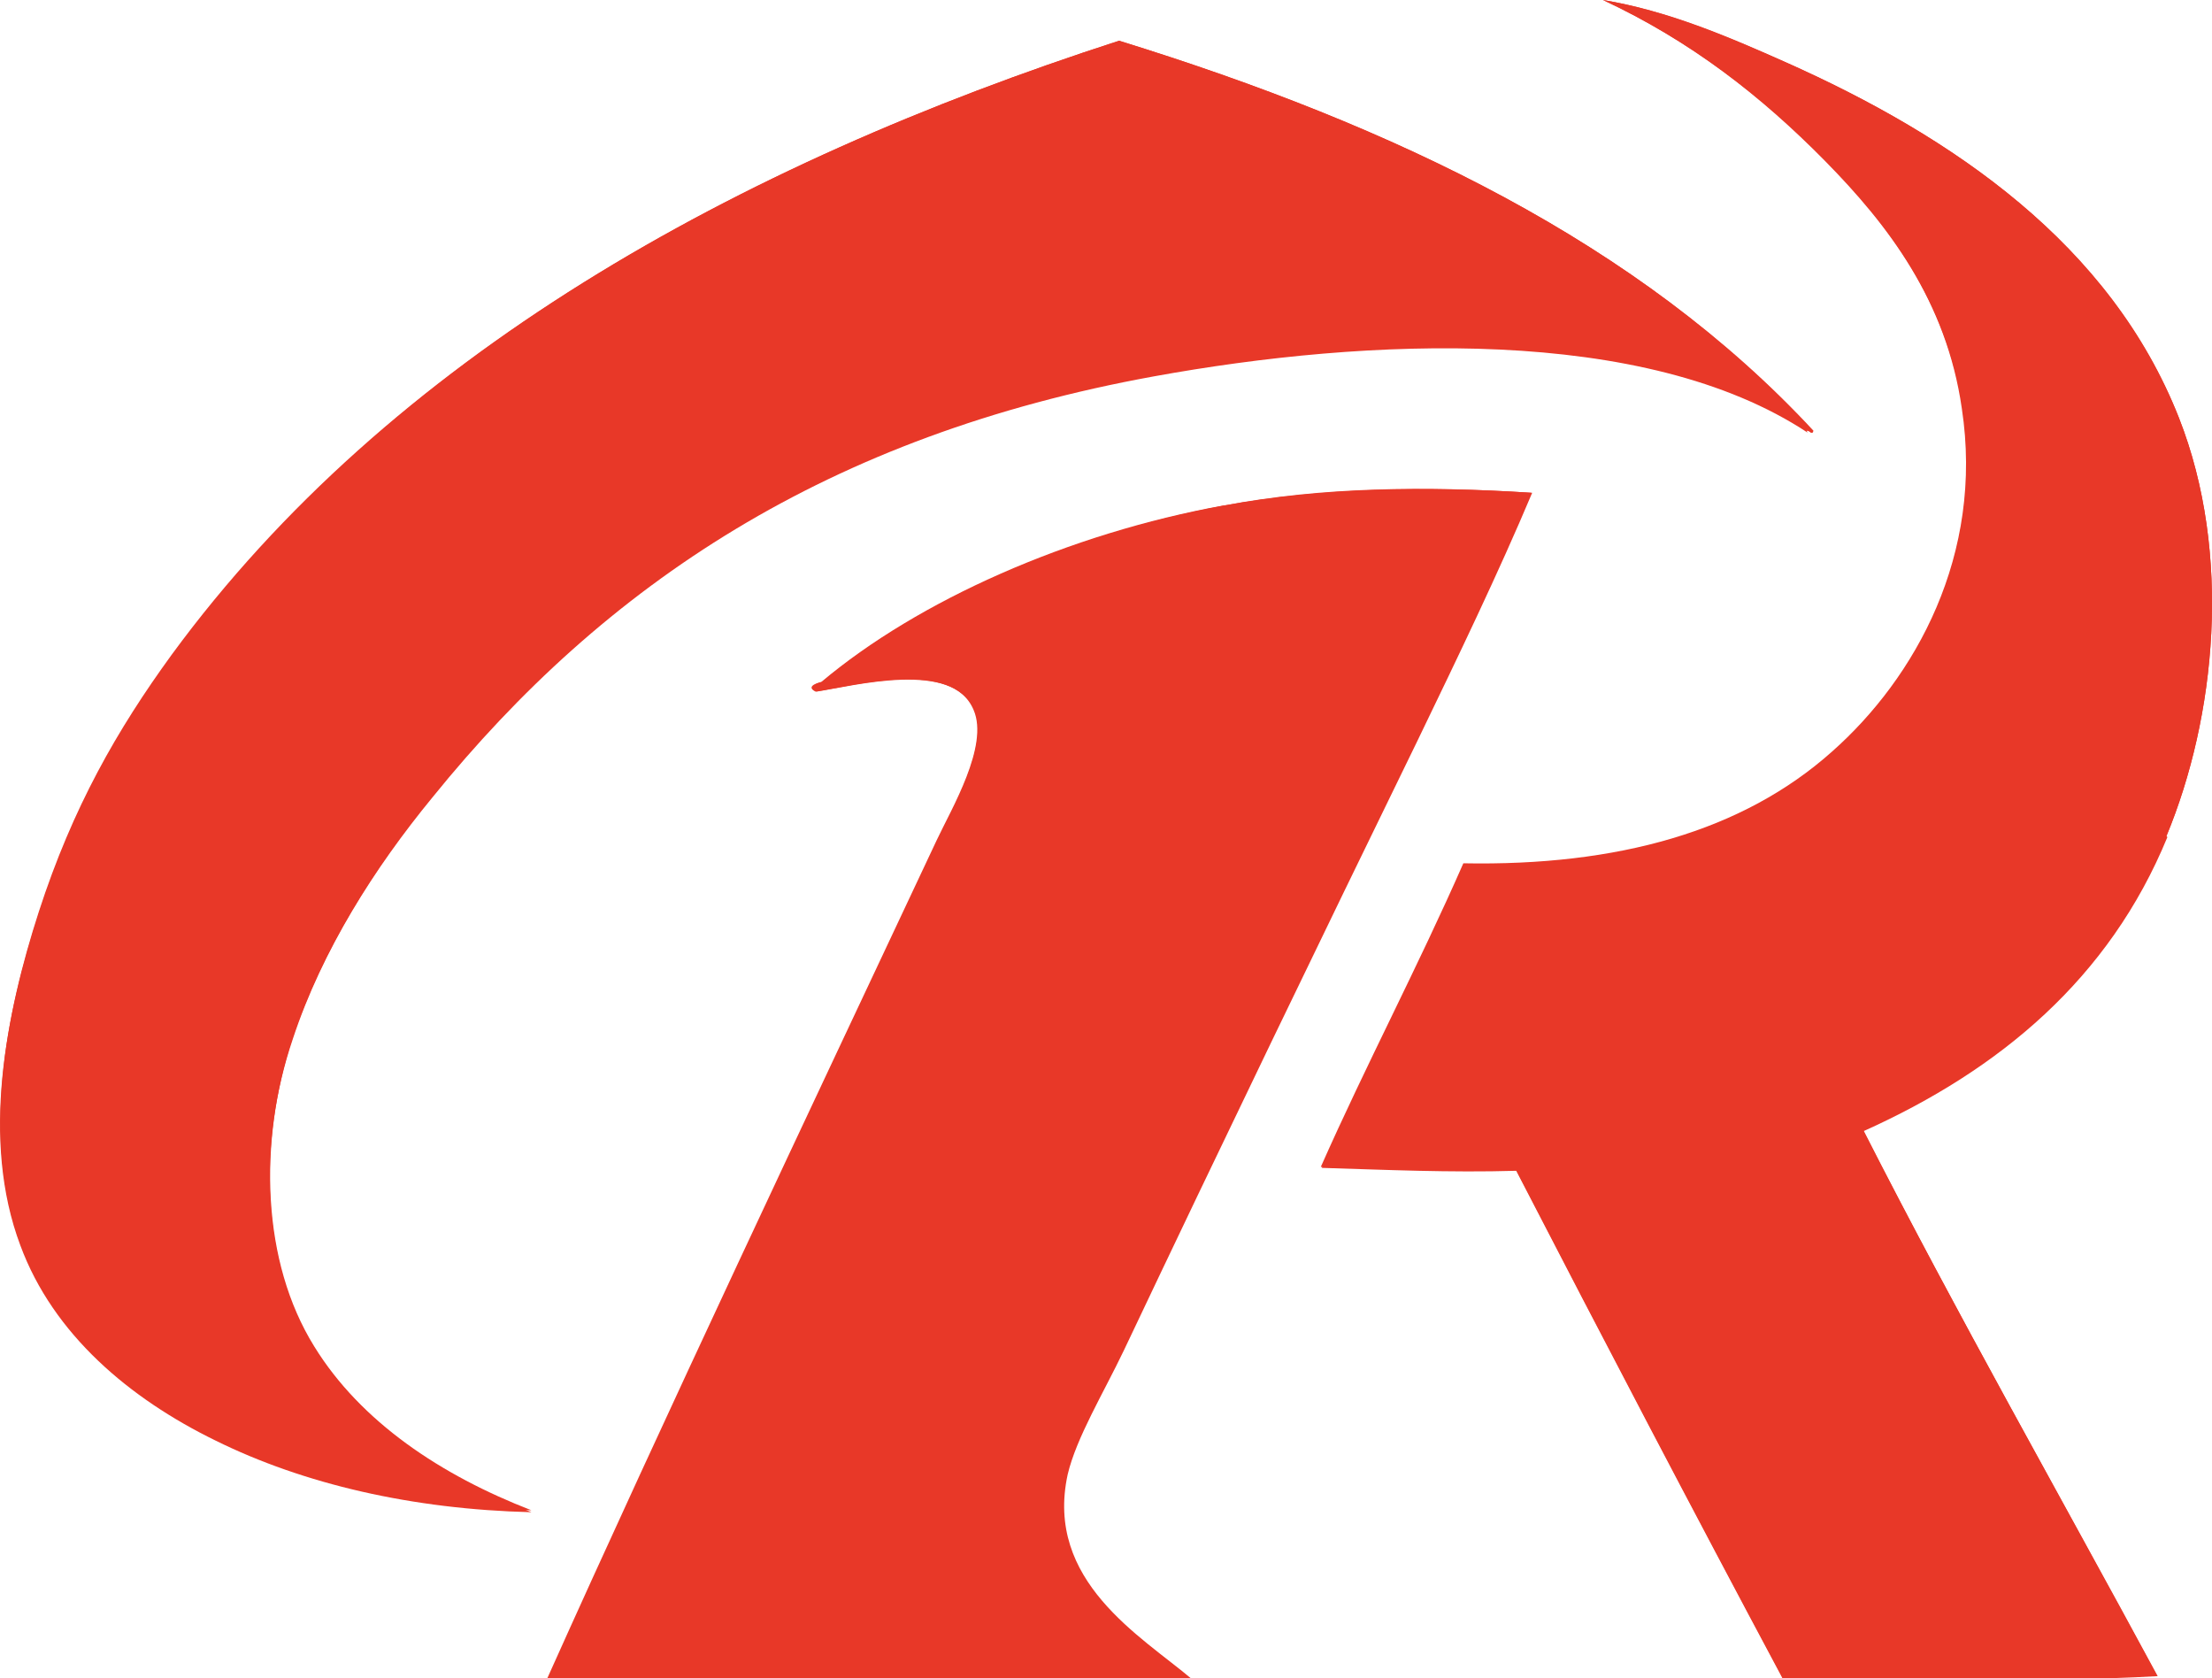 <?xml version="1.0" encoding="UTF-8"?>
<svg id="_图层_1" data-name="图层_1" xmlns="http://www.w3.org/2000/svg" version="1.1" viewBox="0 0 228.1 173">
  <!-- Generator: Adobe Illustrator 29.1.0, SVG Export Plug-In . SVG Version: 2.1.0 Build 142)  -->
  <defs>
    <style>
      .st0 {
        fill: #e83828;
      }
    </style>
  </defs>
  <path class="st0" d="M223.4,86.2c5.1-12.3,6.8-29.1,1.3-43.1-7-17.9-23.3-29-40.6-36.7-5.9-2.6-12.2-5.3-18.8-6.4,9,4.2,16.4,9.9,23,16.6,6.5,6.6,12.4,14.5,14.1,25.5,2.2,15.2-4.8,27.8-13.4,35.5-9.2,8.2-22.2,11.8-38,11.5-4.7,10.7-10,20.7-14.7,31.3,6.6.2,13.2.5,20.1.3,9.1,17.6,18.2,35,27.5,52.4,12.8-.2,26.4.4,38.6-.3-10.1-18.7-20.6-37.1-30.3-56.2,14-6.3,25.3-15.7,31.3-30.3"/>
  <path class="st0" d="M186.3,44.4c.4,0,.5.5.6,0-17.9-19.4-43.1-31.4-71.5-40.2-39.6,12.8-75.2,32.6-97.7,63.5-5.6,7.7-10.2,15.7-13.7,26.5-3.4,10.4-6,23.3-1.9,34.2,3.4,9.2,11.3,15.8,20.1,20.1,9.1,4.5,20.3,7.1,32.6,7.4-9.3-3.7-17.5-9.2-22.4-16.9-5.4-8.7-5.9-21-2.2-31.9,3-9.1,8.4-17.6,14.4-24.9,17.8-22,40.8-37.3,74.4-43.4,22-4,50.6-5.3,67.4,5.8"/>
  <path class="st0" d="M157.9,50.8c-10.9-.7-21.6-.6-31.6,1.3-16,3-31.5,9.8-41.5,18.2,0,0-1.8.4-.6,1,3.9-.6,14.1-3.3,16.3,1.9,1.5,3.7-2.3,10.2-3.8,13.4-13.5,28.5-27.9,59.2-40.2,86.5h66.4c-5.2-4.4-15.2-10.1-12.8-21.1.9-3.8,3.7-8.4,5.8-12.8,10.1-21.3,20.3-42.4,30.3-62.9,4.2-8.7,8.3-17.2,11.8-25.5"/>
  <path class="st0" d="M224.7,43.1c5.5,14,3.8,30.8-1.3,43.1-6,14.6-17.3,24.1-31.3,30.3,9.8,19.1,20.2,37.5,30.3,56.2-12.2.8-25.9.1-38.6.3-9.3-17.4-18.4-34.8-27.5-52.4-7,.1-13.5-.2-20.1-.3,4.7-10.6,10-20.6,14.7-31.3,15.9.3,28.8-3.3,38-11.5,8.6-7.6,15.7-20.3,13.4-35.4-1.6-11.1-7.6-18.9-14.1-25.5C181.6,9.9,174.3,4.2,165.3,0c6.7,1.1,13,3.8,18.8,6.4,17.3,7.7,33.5,18.8,40.6,36.7"/>
  <path class="st0" d="M187,44.4c-.1.5-.3,0-.6,0-16.8-11-45.3-9.8-67.4-5.8-33.6,6.1-56.6,21.4-74.4,43.4-5.9,7.3-11.3,15.8-14.4,24.9-3.6,10.9-3.2,23.2,2.2,31.9,4.8,7.8,13.1,13.3,22.4,16.9-12.3-.2-23.5-2.9-32.6-7.4-8.9-4.4-16.7-10.9-20.1-20.1-4-10.9-1.5-23.7,1.9-34.2,3.5-10.8,8.1-18.8,13.7-26.5C40.2,36.8,75.8,17,115.4,4.2c28.5,8.8,53.7,20.9,71.6,40.2"/>
  <path class="st0" d="M126.3,52.1c10-1.8,20.7-2,31.6-1.3-3.5,8.3-7.6,16.9-11.8,25.5-10,20.5-20.2,41.6-30.3,62.9-2.1,4.3-4.9,9-5.8,12.8-2.5,11,7.5,16.6,12.8,21.1H56.4c12.3-27.4,26.8-58,40.2-86.5,1.5-3.2,5.4-9.7,3.8-13.4-2.2-5.3-12.4-2.5-16.3-1.9-1.2-.6.6-1,.6-1,10-8.4,25.5-15.3,41.5-18.2"/>
</svg>